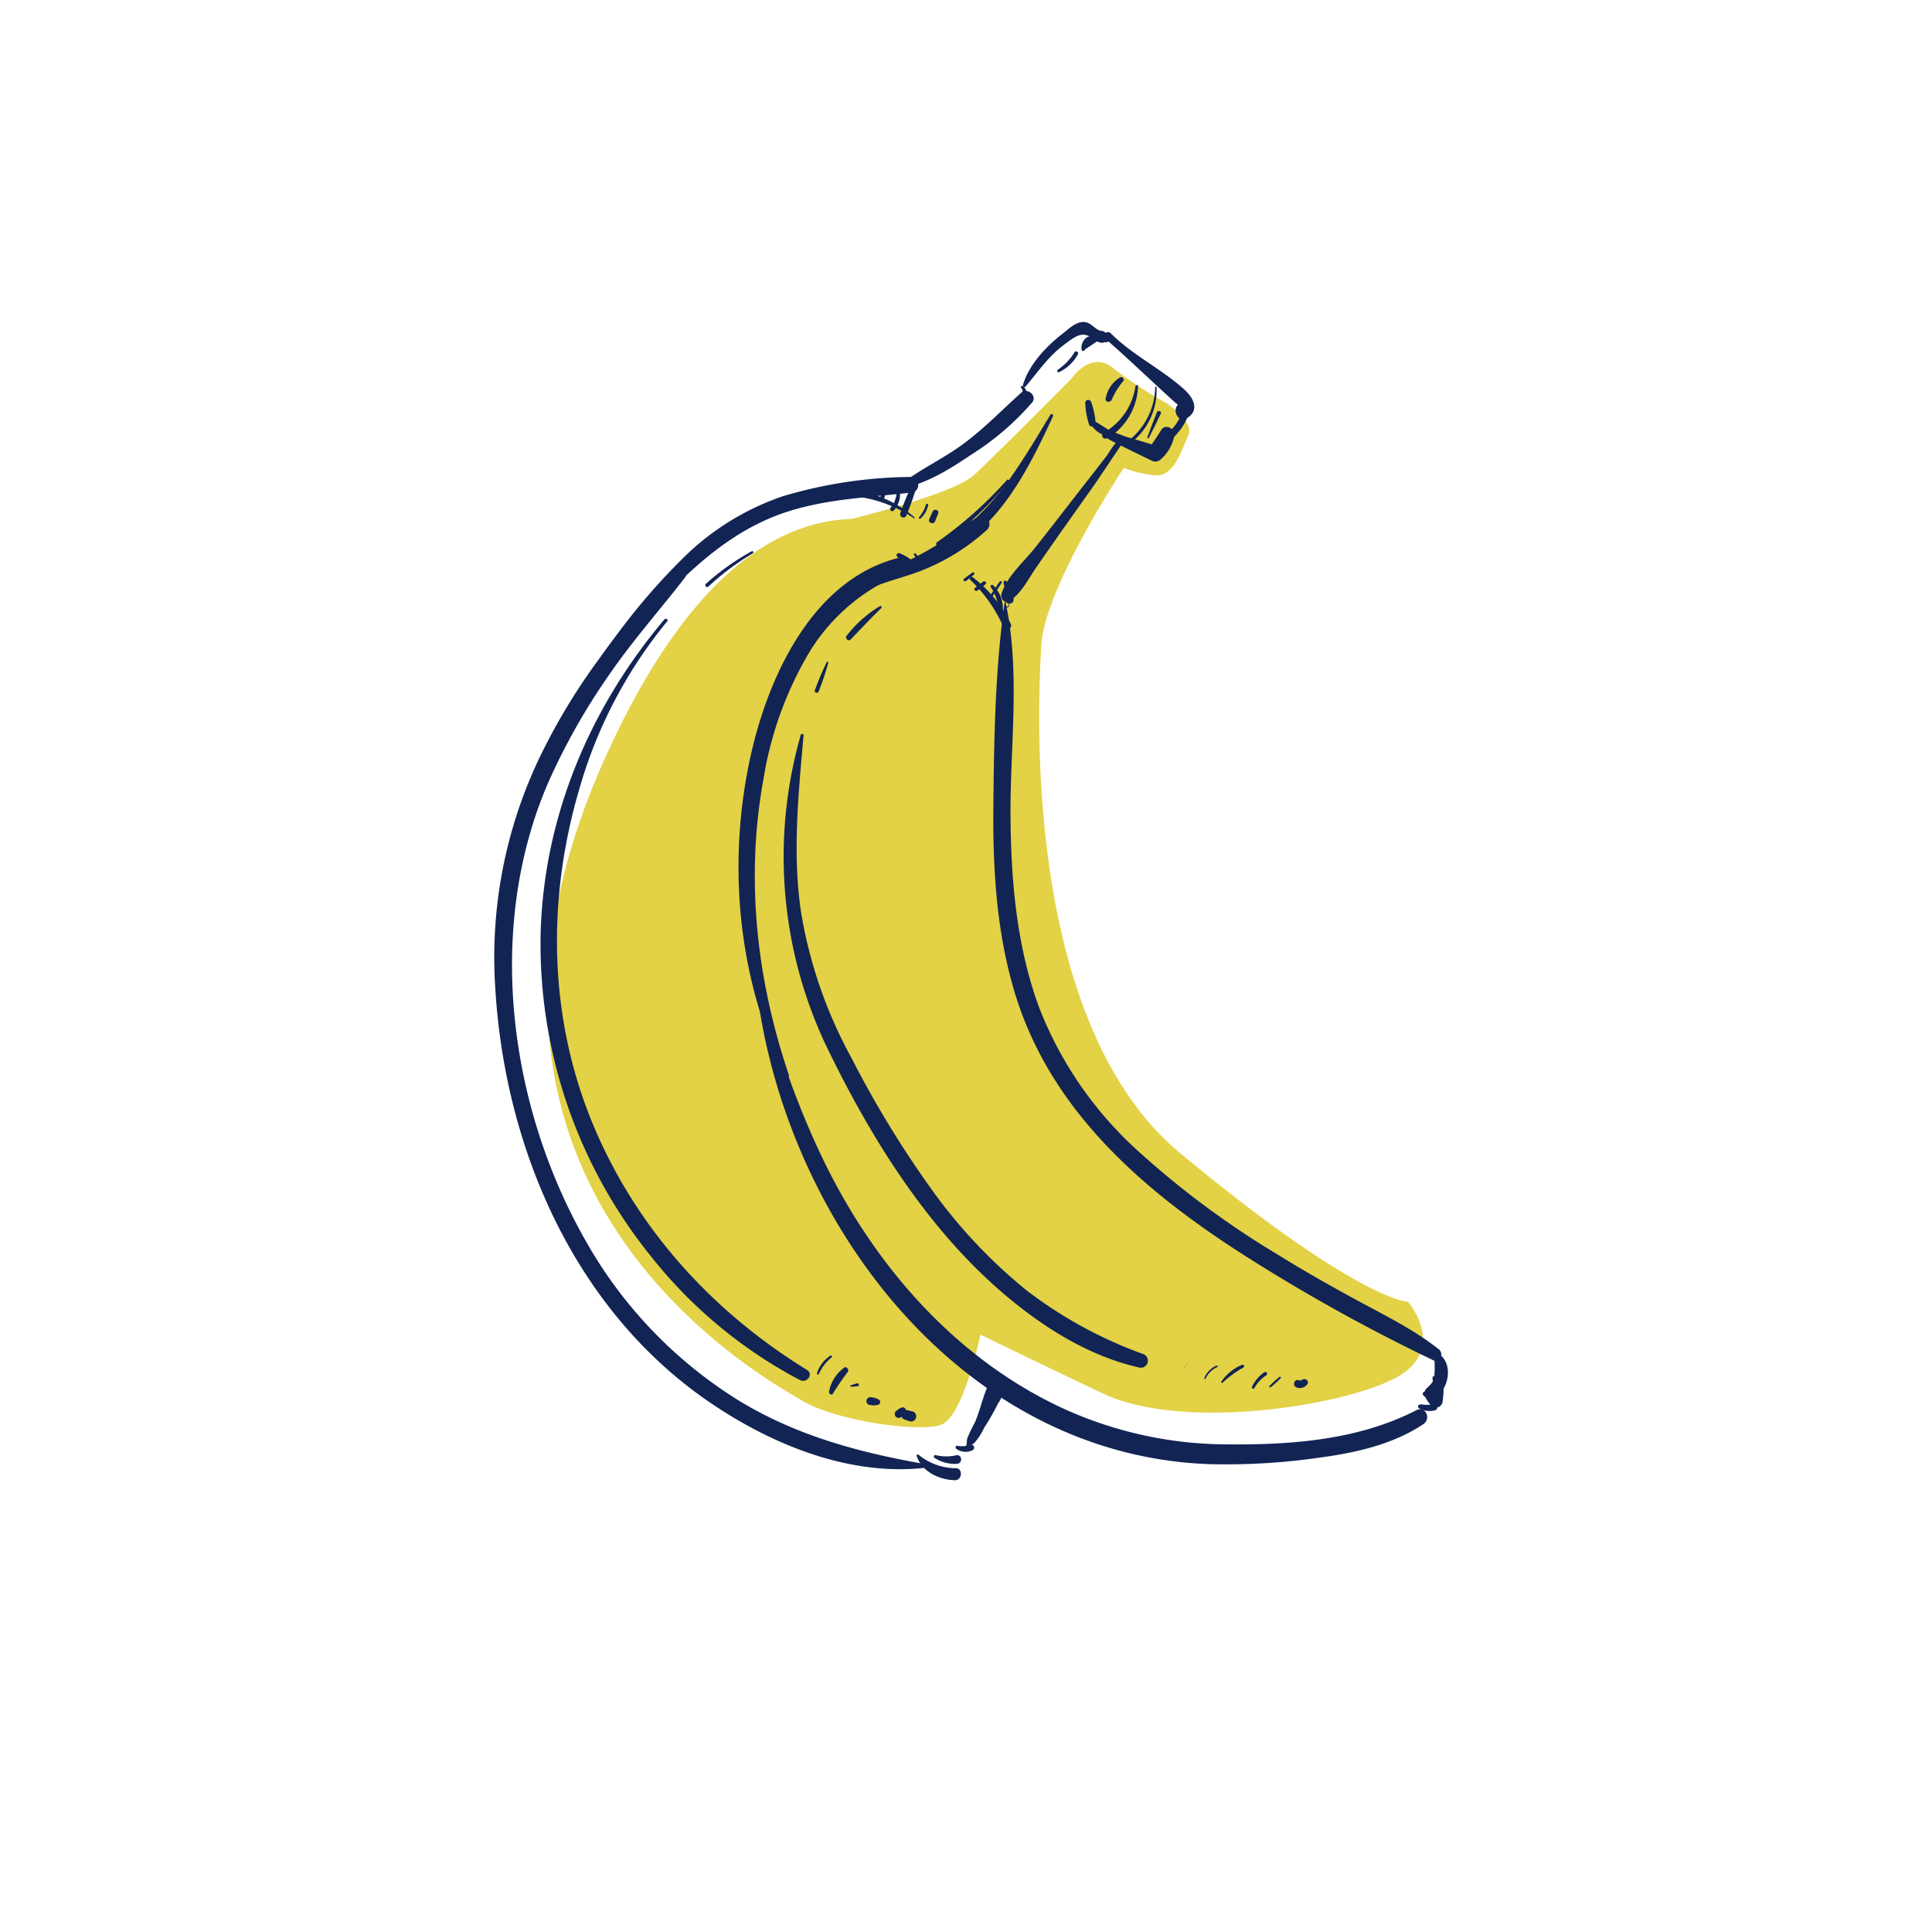 <svg xmlns="http://www.w3.org/2000/svg" xmlns:xlink="http://www.w3.org/1999/xlink" width="266" height="266" viewBox="0 0 266 266">
  <defs>
    <filter id="Elipse_133" x="0" y="0" width="266" height="266" filterUnits="userSpaceOnUse">
      <feOffset dy="3" input="SourceAlpha"/>
      <feGaussianBlur stdDeviation="3" result="blur"/>
      <feFlood flood-opacity="0.161"/>
      <feComposite operator="in" in2="blur"/>
      <feComposite in="SourceGraphic"/>
    </filter>
  </defs>
  <g id="maduracion" transform="translate(-838 -1005)">
    <g transform="matrix(1, 0, 0, 1, 838, 1005)" filter="url(#Elipse_133)">
      <circle id="Elipse_133-2" data-name="Elipse 133" cx="124" cy="124" r="124" transform="translate(9 6)" fill="#fff"/>
    </g>
    <g id="Grupo_1492" data-name="Grupo 1492" transform="translate(292.054 748.987) rotate(-11)">
      <path id="Trazado_1458" data-name="Trazado 1458" d="M651.12,575.526s-6.577-1.308-26.852-26.017c-17.427-21.237-8.235-61.912-5.308-72.923,2.509-7.871,15.645-21.235,15.645-21.235a15.3,15.3,0,0,0,3.978,1.81c2.592.817,4.342-2.835,5.6-4.5s-2.121-4.941-2.121-4.941A58.023,58.023,0,0,1,635.8,441.6c-2.531-3.021-5.789.219-5.789.219s-12.422,8.474-15.835,10.567c-2.991,1.834-14.8,2.566-17.673,2.719-10.278-1.663-23.606,3.392-39.257,25.318-38.154,53.454,5.293,88.837,9.327,92.493s14.96,7.438,18.2,6.957,7.69-11.141,7.69-11.141,5.379,4.058,14.96,11.141,31.265,8.045,39.67,5.712S651.12,575.526,651.12,575.526Z" transform="translate(-7.952 -7.116)" fill="#e3d146"/>
      <g id="Grupo_1491" data-name="Grupo 1491" transform="translate(527.269 427.425)">
        <g id="Grupo_1427" data-name="Grupo 1427" transform="translate(56.362 23.535)">
          <path id="Trazado_1459" data-name="Trazado 1459" d="M653.453,489.093c3.466-2.415,6.838-2.494,10.883-2.989a29.309,29.309,0,0,0,11.723-4.064c1.008-.632.376-2.4-.84-1.993-2.3.774-4.423,1.983-6.686,2.856a42.6,42.6,0,0,1-6.625,1.846c-3.009.634-6.971,1.216-8.735,4.063-.1.168.11.4.281.28Z" transform="translate(-653.145 -479.986)" fill="#122454"/>
        </g>
        <g id="Grupo_1428" data-name="Grupo 1428" transform="translate(72.16 11.643)">
          <path id="Trazado_1460" data-name="Trazado 1460" d="M707.133,453.489c-2.639,2.917-5.271,5.885-8.179,8.538a36.222,36.222,0,0,1-10.224,6.363c-.632.279-.167,1.214.453,1.073,7.97-1.812,13.772-9.466,18.272-15.726.136-.189-.167-.42-.322-.249Z" transform="translate(-688.428 -453.429)" fill="#122454"/>
        </g>
        <g id="Grupo_1429" data-name="Grupo 1429" transform="translate(72.033 19.34)">
          <path id="Trazado_1461" data-name="Trazado 1461" d="M699.4,470.647a55.83,55.83,0,0,1-11.082,6.578c-.392.176-.052.76.339.58a49.822,49.822,0,0,0,10.947-6.894c.145-.12-.052-.38-.2-.264Z" transform="translate(-688.146 -470.618)" fill="#122454"/>
        </g>
        <g id="Grupo_1430" data-name="Grupo 1430" transform="translate(35.552 27.052)">
          <path id="Trazado_1462" data-name="Trazado 1462" d="M609.291,554.885c-1.859-13.76-.732-27.742,4.36-40.74a49.669,49.669,0,0,1,9.454-15.827A26.537,26.537,0,0,1,638.129,490a1.1,1.1,0,0,0-.292-2.16c-12.657.624-21.365,13.31-25.748,23.858-5.633,13.554-7.139,29.078-3.264,43.314.085.311.508.17.467-.128Z" transform="translate(-606.669 -487.841)" fill="#122454"/>
        </g>
        <g id="Grupo_1431" data-name="Grupo 1431" transform="translate(66.376 26.404)">
          <path id="Trazado_1463" data-name="Trazado 1463" d="M675.551,486.843a6.641,6.641,0,0,0,1.234,1.418.429.429,0,0,0,.606-.606,6.682,6.682,0,0,0-1.432-1.22.3.3,0,0,0-.408.408Z" transform="translate(-675.51 -486.394)" fill="#122454"/>
        </g>
        <g id="Grupo_1432" data-name="Grupo 1432" transform="translate(68.743 26.859)">
          <path id="Trazado_1464" data-name="Trazado 1464" d="M680.811,487.638a2.727,2.727,0,0,0,2.038,1.651c.221.04.319-.287.094-.342a2.864,2.864,0,0,1-1.875-1.46c-.089-.175-.331-.021-.257.15Z" transform="translate(-680.797 -487.411)" fill="#122454"/>
        </g>
        <g id="Grupo_1433" data-name="Grupo 1433" transform="translate(35.889 79.75)">
          <path id="Trazado_1465" data-name="Trazado 1465" d="M607.75,605.6c-2.982,32.542,14.508,69.945,48.478,77.873a89.938,89.938,0,0,0,15.006,2.027c5,.3,10.364.18,15.049-1.792,1.227-.516.8-2.464-.57-2.067-8.6,2.492-17.642,1.438-26.305-.318a54.7,54.7,0,0,1-20.926-8.865c-12.858-9.068-21.364-23.079-25.729-38.007-2.762-9.444-3.917-19.093-4.873-28.851a.065.065,0,0,0-.13,0Z" transform="translate(-607.423 -605.535)" fill="#122454"/>
        </g>
        <g id="Grupo_1434" data-name="Grupo 1434" transform="translate(114.491 155.172)">
          <path id="Trazado_1466" data-name="Trazado 1466" d="M783.057,774.472a3.013,3.013,0,0,0,2.074.7.429.429,0,0,0,0-.858,7.753,7.753,0,0,1-.922-.1c-.295-.062-.58-.161-.871-.234-.266-.067-.505.283-.281.483Z" transform="translate(-782.968 -773.981)" fill="#122454"/>
        </g>
        <g id="Grupo_1435" data-name="Grupo 1435" transform="translate(115.464 153.313)">
          <path id="Trazado_1467" data-name="Trazado 1467" d="M785.194,770.563c.483.863,2.227.745,2.153-.415a.329.329,0,0,0-.608-.164c-.167.246-.709.55-.95.231-.26-.346-.819-.05-.6.348Z" transform="translate(-785.142 -769.829)" fill="#122454"/>
        </g>
        <g id="Grupo_1436" data-name="Grupo 1436" transform="translate(115.809 151.697)">
          <path id="Trazado_1468" data-name="Trazado 1468" d="M786.129,768.741a1.7,1.7,0,0,0,.805-.109,2.205,2.205,0,0,0,.614-.519A2.075,2.075,0,0,0,788,766.56c-.051-.441-.726-.466-.708,0a1.661,1.661,0,0,1-.7,1.379,2.512,2.512,0,0,1-.522.364.225.225,0,0,0,.059.439Z" transform="translate(-785.913 -766.219)" fill="#122454"/>
        </g>
        <g id="Grupo_1437" data-name="Grupo 1437" transform="translate(115.72 148.87)">
          <path id="Trazado_1469" data-name="Trazado 1469" d="M787.965,760.2a13.517,13.517,0,0,1-1.713,5.488l1.689.221a6.556,6.556,0,0,0-.471-1.094c-.488-.917-2.064-.288-1.7.718a6.567,6.567,0,0,0,.485,1.088.935.935,0,0,0,1.689-.22,13.35,13.35,0,0,0,.609-6.28c-.06-.361-.55-.224-.586.079Z" transform="translate(-785.713 -759.906)" fill="#122454"/>
        </g>
        <g id="Grupo_1438" data-name="Grupo 1438" transform="translate(115.733 148.914)">
          <path id="Trazado_1470" data-name="Trazado 1470" d="M788.49,760.215c-.214,1.74-.693,3.1-2.292,4.013-1.031.586-.126,2.035.913,1.561,1.939-.883,3.277-3.929,1.729-5.719-.13-.15-.33-.013-.35.145Z" transform="translate(-785.744 -760.005)" fill="#122454"/>
        </g>
        <g id="Grupo_1439" data-name="Grupo 1439" transform="translate(79.443 16.745)">
          <path id="Trazado_1471" data-name="Trazado 1471" d="M725.357,465.277l.046.1a.1.1,0,0,0,.111.045l.171-.055a.152.152,0,0,0,.107-.106l.031-.152a.2.2,0,0,0-.139-.245c-1.135-.352-2.479,1.464-3.182,2.081-2.033,1.783-4.08,3.55-6.115,5.331-1.937,1.7-3.872,3.394-5.83,5.067-1.851,1.581-4.684,3.233-5.784,5.409-.274.542.2,1.424.884,1.15,1.86-.742,3.138-2.488,4.554-3.873q2.606-2.548,5.236-5.07,2.468-2.355,4.934-4.713c.357-.342,5.048-5.076,5.066-5.064-.06-.039-.113.035-.089.09Z" transform="translate(-704.693 -464.824)" fill="#122454"/>
        </g>
        <g id="Grupo_1440" data-name="Grupo 1440" transform="translate(79.881 32.925)">
          <path id="Trazado_1472" data-name="Trazado 1472" d="M706.333,501.389l.022-.21h-.437c-.022.379.056.757.043,1.137a3.644,3.644,0,0,1-.253,1.173c-.26.692.98,1.024,1.1.3a3.3,3.3,0,0,0-.515-2.766c-.18-.184-.451.049-.343.265l.09.18c.077.155.281.061.3-.08Z" transform="translate(-705.673 -500.959)" fill="#122454"/>
        </g>
        <g id="Grupo_1441" data-name="Grupo 1441" transform="translate(78.257 33.148)">
          <path id="Trazado_1473" data-name="Trazado 1473" d="M702.069,501.777a5.291,5.291,0,0,1,.266,3.642.327.327,0,0,0,.629.174,4.506,4.506,0,0,0-.525-4.032.215.215,0,0,0-.37.217Z" transform="translate(-702.044 -501.456)" fill="#122454"/>
        </g>
        <g id="Grupo_1442" data-name="Grupo 1442" transform="translate(75.644 31.533)">
          <path id="Trazado_1474" data-name="Trazado 1474" d="M696.252,498.23a19.837,19.837,0,0,1,3.262,7.3c.157.688,1.24.4,1.061-.292a17.832,17.832,0,0,0-3.928-7.317c-.186-.212-.565.073-.4.305Z" transform="translate(-696.209 -497.85)" fill="#122454"/>
        </g>
        <g id="Grupo_1443" data-name="Grupo 1443" transform="translate(77.999 32.879)">
          <path id="Trazado_1475" data-name="Trazado 1475" d="M703.1,500.9c-.543.519-1.074,1.044-1.591,1.59a.159.159,0,0,0,.224.224c.547-.517,1.071-1.047,1.591-1.591a.159.159,0,0,0-.224-.224Z" transform="translate(-701.469 -500.857)" fill="#122454"/>
        </g>
        <g id="Grupo_1444" data-name="Grupo 1444" transform="translate(75.996 32.464)">
          <path id="Trazado_1476" data-name="Trazado 1476" d="M698.388,499.956c-.424.21-.859.406-1.271.64-.278.158-.034.542.245.419.433-.191.85-.424,1.271-.64.279-.143.034-.556-.244-.419Z" transform="translate(-696.995 -499.928)" fill="#122454"/>
        </g>
        <g id="Grupo_1445" data-name="Grupo 1445" transform="translate(74.775 30.971)">
          <path id="Trazado_1477" data-name="Trazado 1477" d="M695.659,496.612c-.436.194-.863.394-1.286.614-.235.123-.028.468.207.354.428-.207.843-.429,1.257-.663.2-.114.025-.4-.179-.306Z" transform="translate(-694.269 -496.594)" fill="#122454"/>
        </g>
        <g id="Grupo_1446" data-name="Grupo 1446" transform="translate(79.619 35.836)">
          <path id="Trazado_1478" data-name="Trazado 1478" d="M705.783,507.477a1.015,1.015,0,0,1-.112.5.281.281,0,0,1-.279.134c-.112-.017-.225-.1-.177-.228.023-.059-.076-.1-.1-.043-.1.23.137.431.364.4.343-.052.355-.5.343-.763a.019.019,0,0,0-.038,0Z" transform="translate(-705.088 -507.459)" fill="#122454"/>
        </g>
        <g id="Grupo_1447" data-name="Grupo 1447" transform="translate(70.559 35.78)">
          <path id="Trazado_1479" data-name="Trazado 1479" d="M694.058,507.374c-3.051,8.807-5.035,18.2-6.9,27.326-1.762,8.611-2.932,17.48-1.941,26.265,1.874,16.618,12.245,29.739,23.985,40.919a245.9,245.9,0,0,0,22.881,19.232c.82.608,1.611-.648,1.028-1.332-2.755-3.231-6.223-5.866-9.492-8.553s-6.514-5.449-9.63-8.338a121.682,121.682,0,0,1-16.43-17.961,52.082,52.082,0,0,1-9.5-21.875c-1.432-8.754-.478-17.791,1.134-26.448,1.786-9.6,5.2-19.381,4.976-29.22a.056.056,0,0,0-.11-.015Z" transform="translate(-684.852 -507.335)" fill="#122454"/>
        </g>
        <g id="Grupo_1448" data-name="Grupo 1448" transform="translate(57.388 33.086)">
          <path id="Trazado_1480" data-name="Trazado 1480" d="M660.842,501.329a16.456,16.456,0,0,0-5.292,3.14c-.318.286.105.853.463.6,1.64-1.157,3.269-2.35,4.958-3.434.151-.1.057-.377-.129-.307Z" transform="translate(-655.437 -501.318)" fill="#122454"/>
        </g>
        <g id="Grupo_1449" data-name="Grupo 1449" transform="translate(51.752 39.237)">
          <path id="Trazado_1481" data-name="Trazado 1481" d="M645.211,515.111a40.594,40.594,0,0,0-2.32,3.447c-.187.309.291.585.483.282a40.333,40.333,0,0,0,2.046-3.607.121.121,0,0,0-.209-.122Z" transform="translate(-642.849 -515.056)" fill="#122454"/>
        </g>
        <g id="Grupo_1450" data-name="Grupo 1450" transform="translate(42.049 48.301)">
          <path id="Trazado_1482" data-name="Trazado 1482" d="M627.855,535.4a60.808,60.808,0,0,0-4.835,42.333c3.5,13.4,8.663,27.2,17.289,38.185,4.428,5.637,9.971,10.939,16.6,13.858a.97.97,0,0,0,.978-1.674,59.578,59.578,0,0,1-14.074-11.637,71.149,71.149,0,0,1-10.325-16.405,141.894,141.894,0,0,1-7.3-19.74,62.888,62.888,0,0,1-2.958-21c.378-8.213,2.739-15.925,4.978-23.768.06-.209-.257-.353-.358-.151Z" transform="translate(-621.18 -535.298)" fill="#122454"/>
        </g>
        <g id="Grupo_1451" data-name="Grupo 1451" transform="translate(83.874 143.43)">
          <path id="Trazado_1483" data-name="Trazado 1483" d="M714.606,748.409l.636-.636c.008-.008,0-.021-.013-.013l-.636.636c-.009.008,0,.022.013.013Z" transform="translate(-714.59 -747.757)" fill="#122454"/>
        </g>
        <g id="Grupo_1452" data-name="Grupo 1452" transform="translate(86.335 144.574)">
          <path id="Trazado_1484" data-name="Trazado 1484" d="M720.281,751.782a3.055,3.055,0,0,1,1.837-1.233c.151-.035.087-.271-.064-.234a3.281,3.281,0,0,0-1.949,1.363c-.075.11.1.211.177.1Z" transform="translate(-720.086 -750.312)" fill="#122454"/>
        </g>
        <g id="Grupo_1453" data-name="Grupo 1453" transform="translate(88.536 145.136)">
          <path id="Trazado_1485" data-name="Trazado 1485" d="M725.184,753.477a13.727,13.727,0,0,1,3.176-1.492.214.214,0,0,0-.114-.413,6.691,6.691,0,0,0-3.208,1.715c-.1.09.034.269.147.19Z" transform="translate(-725.001 -751.567)" fill="#122454"/>
        </g>
        <g id="Grupo_1454" data-name="Grupo 1454" transform="translate(92.532 146.719)">
          <path id="Trazado_1486" data-name="Trazado 1486" d="M734.251,756.993a4.859,4.859,0,0,1,1.922-1.4.251.251,0,1,0-.194-.46,5.124,5.124,0,0,0-2.021,1.636c-.126.168.157.388.293.226Z" transform="translate(-733.926 -755.103)" fill="#122454"/>
        </g>
        <g id="Grupo_1455" data-name="Grupo 1455" transform="translate(94.903 147.75)">
          <path id="Trazado_1487" data-name="Trazado 1487" d="M739.386,758.587a12.358,12.358,0,0,0,1.59-.956.121.121,0,0,0-.122-.21,12.394,12.394,0,0,0-1.581.972.112.112,0,0,0,.113.193Z" transform="translate(-739.222 -757.406)" fill="#122454"/>
        </g>
        <g id="Grupo_1456" data-name="Grupo 1456" transform="translate(98.326 148.644)">
          <path id="Trazado_1488" data-name="Trazado 1488" d="M747.11,760.381a1.251,1.251,0,0,0,1.541-.143c.412-.358-.114-.974-.565-.732a.471.471,0,0,1-.45-.026c-.582-.346-1.086.535-.527.9Z" transform="translate(-746.867 -759.401)" fill="#122454"/>
        </g>
        <g id="Grupo_1457" data-name="Grupo 1457" transform="translate(95.744 10.679)">
          <path id="Trazado_1489" data-name="Trazado 1489" d="M741.229,451.68a11.1,11.1,0,0,0-.039,2.99.479.479,0,0,0,.917,0,11.1,11.1,0,0,0-.039-2.99.42.42,0,0,0-.839,0Z" transform="translate(-741.101 -451.276)" fill="#122454"/>
        </g>
        <g id="Grupo_1458" data-name="Grupo 1458" transform="translate(95.845 12.714)">
          <path id="Trazado_1490" data-name="Trazado 1490" d="M741.938,456.264c.3-.347-.526-.776-.606-.044a2.873,2.873,0,0,0,.488,1.487,3.318,3.318,0,0,0,1.328,1.316.468.468,0,0,0,.565-.732c-.349-.344-.713-.668-1.067-1.007-.188-.18-1.049-.881-.884-1.155-.064.107.09.233.176.136Z" transform="translate(-741.326 -455.82)" fill="#122454"/>
        </g>
        <g id="Grupo_1459" data-name="Grupo 1459" transform="translate(97.295 15.437)">
          <path id="Trazado_1491" data-name="Trazado 1491" d="M744.975,462.427c-.295.059.885,1,1.037,1.115.464.359.926.72,1.393,1.075,1.106.841,2.222,1.668,3.331,2.506a1.076,1.076,0,0,0,1.1,0,5.817,5.817,0,0,0,2.435-2.716c.477-.973-.789-2.153-1.6-1.231-.684.782-1.464,1.466-2.16,2.236l1.321-.171c-1.32-.687-2.633-1.388-3.958-2.065-.656-.335-2.012-1.4-2.738-1.261-.476.092-.843.549-.325.879a.193.193,0,0,0,.228-.03l.086-.073c.131-.111-.013-.293-.154-.265Z" transform="translate(-744.564 -461.902)" fill="#122454"/>
        </g>
        <g id="Grupo_1460" data-name="Grupo 1460" transform="translate(103.699 11.231)">
          <path id="Trazado_1492" data-name="Trazado 1492" d="M763.93,452.743a4.383,4.383,0,0,1-.981,4.611c-1.048,1.136-2.477,1.555-3.823,2.212-.537.262-.159,1.113.4.954,2.957-.836,7.617-4.6,4.714-7.958a.188.188,0,0,0-.312.181Z" transform="translate(-758.867 -452.507)" fill="#122454"/>
        </g>
        <g id="Grupo_1461" data-name="Grupo 1461" transform="translate(92.934 3.806)">
          <path id="Trazado_1493" data-name="Trazado 1493" d="M735.05,438.293a5.828,5.828,0,0,0,3-1.9c.214-.264-.134-.637-.382-.382a8.222,8.222,0,0,1-2.719,1.923c-.215.088-.138.428.1.36Z" transform="translate(-734.825 -435.925)" fill="#122454"/>
        </g>
        <g id="Grupo_1462" data-name="Grupo 1462" transform="translate(96.794 2.042)">
          <path id="Trazado_1494" data-name="Trazado 1494" d="M743.881,433.74l2.04-.857.485.265c.2.017.4.148.6.179.319.048.531-.219.745-.411h-.774c.942.956,7.923,10.8,8.04,10.722-.984.67-.4,2.548.869,2.061,1.949-.746,1.418-2.574.4-3.93-2.526-3.376-6.1-6.013-8.452-9.516a.555.555,0,0,0-.86-.111c-.279.277-1.978-.252-2.533.013a1.784,1.784,0,0,0-1,1.466c-.052.28.371.4.431.119Z" transform="translate(-743.445 -431.984)" fill="#122454"/>
        </g>
        <g id="Grupo_1463" data-name="Grupo 1463" transform="translate(98.725 8.47)">
          <path id="Trazado_1495" data-name="Trazado 1495" d="M750.214,446.383a4.356,4.356,0,0,0-2.43,2.464c-.169.5.513.685.784.33a9.743,9.743,0,0,1,2-2.183.355.355,0,0,0-.358-.612Z" transform="translate(-747.758 -446.342)" fill="#122454"/>
        </g>
        <g id="Grupo_1464" data-name="Grupo 1464" transform="translate(103.362 14.037)">
          <path id="Trazado_1496" data-name="Trazado 1496" d="M758.305,462.17c.78-.98,1.532-1.97,2.265-2.986.209-.29-.283-.584-.483-.283-.68,1.031-1.328,2.071-1.958,3.133-.063.106.095.237.176.136Z" transform="translate(-758.115 -458.775)" fill="#122454"/>
        </g>
        <g id="Grupo_1465" data-name="Grupo 1465" transform="translate(101.178 10.674)">
          <path id="Trazado_1497" data-name="Trazado 1497" d="M757.808,451.332a9.572,9.572,0,0,1-4.467,6.218.224.224,0,0,0,.226.386,9.16,9.16,0,0,0,4.421-6.556c.019-.116-.155-.168-.18-.049Z" transform="translate(-753.236 -451.264)" fill="#122454"/>
        </g>
        <g id="Grupo_1466" data-name="Grupo 1466" transform="translate(97.466 9.955)">
          <path id="Trazado_1498" data-name="Trazado 1498" d="M750.588,449.782a8.791,8.791,0,0,1-5.328,5.387c-.536.223-.337,1.092.248.9a8.7,8.7,0,0,0,5.421-6.192.177.177,0,0,0-.341-.094Z" transform="translate(-744.947 -449.658)" fill="#122454"/>
        </g>
        <g id="Grupo_1467" data-name="Grupo 1467" transform="translate(87.9 0)">
          <path id="Trazado_1499" data-name="Trazado 1499" d="M723.946,434.648c2.116-1.682,3.914-3.529,6.419-4.685,1.213-.56,2.483-1.352,3.586-.329.53.491.6.786,1.311,1.083.939.393,1.457-1.264.431-1.564-.884-.258-1.173-1.453-2.181-1.681-1.1-.249-2.258.549-3.19,1.02-2.543,1.285-5.377,3.309-6.712,5.9a.215.215,0,0,0,.337.26Z" transform="translate(-723.581 -427.425)" fill="#122454"/>
        </g>
        <g id="Grupo_1468" data-name="Grupo 1468" transform="translate(13.895 15.352)">
          <path id="Trazado_1500" data-name="Trazado 1500" d="M558.574,491.107a95.216,95.216,0,0,1,23.354-20.948c4.787-3,9.817-5.292,15.482-5.929,5.763-.648,11.391.271,17.12.705,1.2.091,1.495-1.924.287-2.124a63.549,63.549,0,0,0-17.82-.766,35.934,35.934,0,0,0-15.422,5.933,87.206,87.206,0,0,0-23.25,22.937c-.1.146.136.332.249.192Z" transform="translate(-558.3 -461.712)" fill="#122454"/>
        </g>
        <g id="Grupo_1469" data-name="Grupo 1469" transform="translate(68.422 7.826)">
          <path id="Trazado_1501" data-name="Trazado 1501" d="M680.284,454.8c3.506.148,7.31-1.36,10.494-2.7a37.613,37.613,0,0,0,9.606-5.462c.893-.75-.257-2.179-1.231-1.6-3.077,1.842-5.94,3.866-9.2,5.415-3.168,1.506-6.691,2.328-9.774,3.959a.207.207,0,0,0,.1.382Z" transform="translate(-680.08 -444.904)" fill="#122454"/>
        </g>
        <g id="Grupo_1470" data-name="Grupo 1470" transform="translate(87.372 7.058)">
          <path id="Trazado_1502" data-name="Trazado 1502" d="M722.641,443.429a.727.727,0,0,1-.1.93c-.363.262.055.792.373.483a1.066,1.066,0,0,0-.059-1.63c-.137-.09-.291.084-.217.217Z" transform="translate(-722.403 -443.188)" fill="#122454"/>
        </g>
        <g id="Grupo_1471" data-name="Grupo 1471" transform="translate(0 22.619)">
          <path id="Trazado_1503" data-name="Trazado 1503" d="M574.958,606.05c-9.165-3.4-17.859-7.506-25.1-14.219a61.285,61.285,0,0,1-16.287-25.526c-6.813-20.31-5.241-44.8,7-62.716a88.641,88.641,0,0,1,10.892-12.812c4.11-4.075,8.655-7.53,12.991-11.333.749-.657-.223-1.9-1.062-1.376a88.139,88.139,0,0,0-12.581,10.02A84.9,84.9,0,0,0,540.041,500a63.768,63.768,0,0,0-12.007,30.021c-2.9,21.891,2.273,45.588,18.193,61.615,7.55,7.6,17.723,14.156,28.718,14.5.056,0,.06-.074.013-.092Z" transform="translate(-527.269 -477.942)" fill="#122454"/>
        </g>
        <g id="Grupo_1472" data-name="Grupo 1472" transform="translate(45.435 148.743)">
          <path id="Trazado_1504" data-name="Trazado 1504" d="M628.743,759.778c.265,2.261,2.409,3.815,4.495,4.294,1.06.244,1.474-1.448.441-1.6a8.25,8.25,0,0,1-4.665-2.807c-.089-.089-.287-.03-.271.112Z" transform="translate(-628.742 -759.624)" fill="#122454"/>
        </g>
        <g id="Grupo_1473" data-name="Grupo 1473" transform="translate(47.725 149.282)">
          <path id="Trazado_1505" data-name="Trazado 1505" d="M633.921,761.169a5.115,5.115,0,0,0,2.845,1.41c.883.143,1-1.2.159-1.172a6.256,6.256,0,0,1-2.755-.56c-.2-.09-.427.148-.249.322Z" transform="translate(-633.856 -760.827)" fill="#122454"/>
        </g>
        <g id="Grupo_1474" data-name="Grupo 1474" transform="translate(50.916 148.591)">
          <path id="Trazado_1506" data-name="Trazado 1506" d="M641.041,759.669a2.2,2.2,0,0,0,2.166.634.412.412,0,0,0-.109-.806c-.312-.01-.616.056-.928.029a3.746,3.746,0,0,1-.912-.232c-.221-.078-.362.221-.218.374Z" transform="translate(-640.982 -759.282)" fill="#122454"/>
        </g>
        <g id="Grupo_1475" data-name="Grupo 1475" transform="translate(52.839 147.569)">
          <path id="Trazado_1507" data-name="Trazado 1507" d="M645.481,757.733a3.511,3.511,0,0,1,.549-.069.919.919,0,0,0,.487-.194.254.254,0,0,0-.127-.469.951.951,0,0,0-.5.12,3.787,3.787,0,0,1-.494.289c-.194.079-.126.38.09.323Z" transform="translate(-645.277 -757.001)" fill="#122454"/>
        </g>
        <g id="Grupo_1476" data-name="Grupo 1476" transform="translate(52.315 141.143)">
          <path id="Trazado_1508" data-name="Trazado 1508" d="M644.31,750.611c.284-.237.651-.223.97-.378a8.036,8.036,0,0,0,1.814-1.858,31.43,31.43,0,0,0,3.321-4.024l-1.985-1.161A8.741,8.741,0,0,0,648,744.35c-.348,1.209,1.242,1.71,1.908.8a3.631,3.631,0,0,0,.513-.8,1.151,1.151,0,0,0-1.985-1.161c-.9,1.385-1.541,2.912-2.5,4.286a19.194,19.194,0,0,0-1.4,1.886c-.155.3-.2.833-.395,1.077a.121.121,0,0,0,.171.172Z" transform="translate(-644.107 -742.649)" fill="#122454"/>
        </g>
        <g id="Grupo_1477" data-name="Grupo 1477" transform="translate(39.737 22.303)">
          <path id="Trazado_1509" data-name="Trazado 1509" d="M623.189,477.244a32.763,32.763,0,0,0-7.054,3.2c-.276.169-.023.6.254.435a36.624,36.624,0,0,1,6.885-3.329c.19-.068.112-.369-.085-.306Z" transform="translate(-616.016 -477.236)" fill="#122454"/>
        </g>
        <g id="Grupo_1478" data-name="Grupo 1478" transform="translate(6.775 29.164)">
          <path id="Trazado_1510" data-name="Trazado 1510" d="M568.951,492.615c-12.432,10-21.5,23.535-24.98,39.175a68.472,68.472,0,0,0,6.247,46.218,64.43,64.43,0,0,0,17.076,20.984c.835.656,2.023-.443,1.2-1.2-11.535-10.594-19.723-24.284-22.657-39.761-2.909-15.351.029-31.041,7.2-44.813a63.953,63.953,0,0,1,16.244-20.273c.233-.19-.1-.515-.33-.33Z" transform="translate(-542.4 -492.559)" fill="#122454"/>
        </g>
        <g id="Grupo_1479" data-name="Grupo 1479" transform="translate(34.124 133.071)">
          <path id="Trazado_1511" data-name="Trazado 1511" d="M603.742,726.8a5.952,5.952,0,0,1,2.152-1.893c.145-.08.046-.334-.115-.273a4.455,4.455,0,0,0-2.278,2.025.14.14,0,0,0,.242.141Z" transform="translate(-603.48 -724.621)" fill="#122454"/>
        </g>
        <g id="Grupo_1480" data-name="Grupo 1480" transform="translate(35.263 135.048)">
          <path id="Trazado_1512" data-name="Trazado 1512" d="M606.535,732.257a33.974,33.974,0,0,1,2.563-2.522c.261-.262,0-.831-.39-.67a5.318,5.318,0,0,0-2.656,2.82c-.133.29.247.667.483.373Z" transform="translate(-606.024 -729.037)" fill="#122454"/>
        </g>
        <g id="Grupo_1481" data-name="Grupo 1481" transform="translate(38.295 137.534)">
          <path id="Trazado_1513" data-name="Trazado 1513" d="M612.862,734.882a5.671,5.671,0,0,0,.979.1.2.2,0,0,0,0-.391,5.676,5.676,0,0,0-.979.113.094.094,0,0,0,0,.18Z" transform="translate(-612.795 -734.589)" fill="#122454"/>
        </g>
        <g id="Grupo_1482" data-name="Grupo 1482" transform="translate(40.067 139.73)">
          <path id="Trazado_1514" data-name="Trazado 1514" d="M617.149,740.56c.172.055.345.123.52.16a2.814,2.814,0,0,0,.576.025.386.386,0,0,0,.193-.712,2.362,2.362,0,0,0-.464-.318c-.174-.077-.359-.133-.538-.2a.541.541,0,0,0-.287,1.043Z" transform="translate(-616.752 -739.492)" fill="#122454"/>
        </g>
        <g id="Grupo_1483" data-name="Grupo 1483" transform="translate(43.561 141.975)">
          <path id="Trazado_1515" data-name="Trazado 1515" d="M625.366,745.772a2.227,2.227,0,0,0,.7-.45c.252-.273.1-.858-.336-.811a1.465,1.465,0,0,0-.511.128c-.133.064-.265.133-.4.2a.541.541,0,0,0,.546.934Z" transform="translate(-624.556 -744.508)" fill="#122454"/>
        </g>
        <g id="Grupo_1484" data-name="Grupo 1484" transform="translate(44.417 142.429)">
          <path id="Trazado_1516" data-name="Trazado 1516" d="M626.8,746.758l.615.355a.708.708,0,1,0,.715-1.223l-.653-.29a.692.692,0,0,0-.918.24.68.68,0,0,0,.24.918Z" transform="translate(-626.468 -745.521)" fill="#122454"/>
        </g>
        <g id="Grupo_1485" data-name="Grupo 1485" transform="translate(56.124 15.905)">
          <path id="Trazado_1517" data-name="Trazado 1517" d="M666.3,469.047a16.047,16.047,0,0,0-13.279-6.089.42.42,0,0,0,0,.839,18.156,18.156,0,0,1,13.173,5.357c.069.07.164-.033.106-.106Z" transform="translate(-652.615 -462.947)" fill="#122454"/>
        </g>
        <g id="Grupo_1486" data-name="Grupo 1486" transform="translate(65.456 16.676)">
          <path id="Trazado_1518" data-name="Trazado 1518" d="M674.239,464.8a2.242,2.242,0,0,1-.695,1.7c-.274.252.155.682.408.408a2.2,2.2,0,0,0,.561-2.15.14.14,0,0,0-.275.037Z" transform="translate(-673.456 -464.668)" fill="#122454"/>
        </g>
        <g id="Grupo_1487" data-name="Grupo 1487" transform="translate(66.722 16.994)">
          <path id="Trazado_1519" data-name="Trazado 1519" d="M677.705,465.516a3.566,3.566,0,0,1-1.337,2.964c-.243.215.078.642.35.454a3.286,3.286,0,0,0,1.261-3.454.141.141,0,0,0-.275.037Z" transform="translate(-676.283 -465.379)" fill="#122454"/>
        </g>
        <g id="Grupo_1488" data-name="Grupo 1488" transform="translate(67.921 17.456)">
          <path id="Trazado_1520" data-name="Trazado 1520" d="M681.3,466.57a37.159,37.159,0,0,0-2.28,3.471.448.448,0,0,0,.773.451,37.146,37.146,0,0,0,2.1-3.574.345.345,0,0,0-.6-.348Z" transform="translate(-678.961 -466.41)" fill="#122454"/>
        </g>
        <g id="Grupo_1489" data-name="Grupo 1489" transform="translate(70.368 20.484)">
          <path id="Trazado_1521" data-name="Trazado 1521" d="M685.752,473.256a4.713,4.713,0,0,1-1.28,1.542c-.125.1.037.3.17.219a3.529,3.529,0,0,0,1.384-1.6c.082-.182-.18-.344-.274-.16Z" transform="translate(-684.427 -473.174)" fill="#122454"/>
        </g>
        <g id="Grupo_1490" data-name="Grupo 1490" transform="translate(71.666 21.519)">
          <path id="Trazado_1522" data-name="Trazado 1522" d="M688.061,475.665l-.66.94c-.315.449.444.9.741.433l.612-.969c.279-.442-.4-.821-.692-.4Z" transform="translate(-687.325 -475.486)" fill="#122454"/>
        </g>
      </g>
    </g>
  </g>
</svg>
